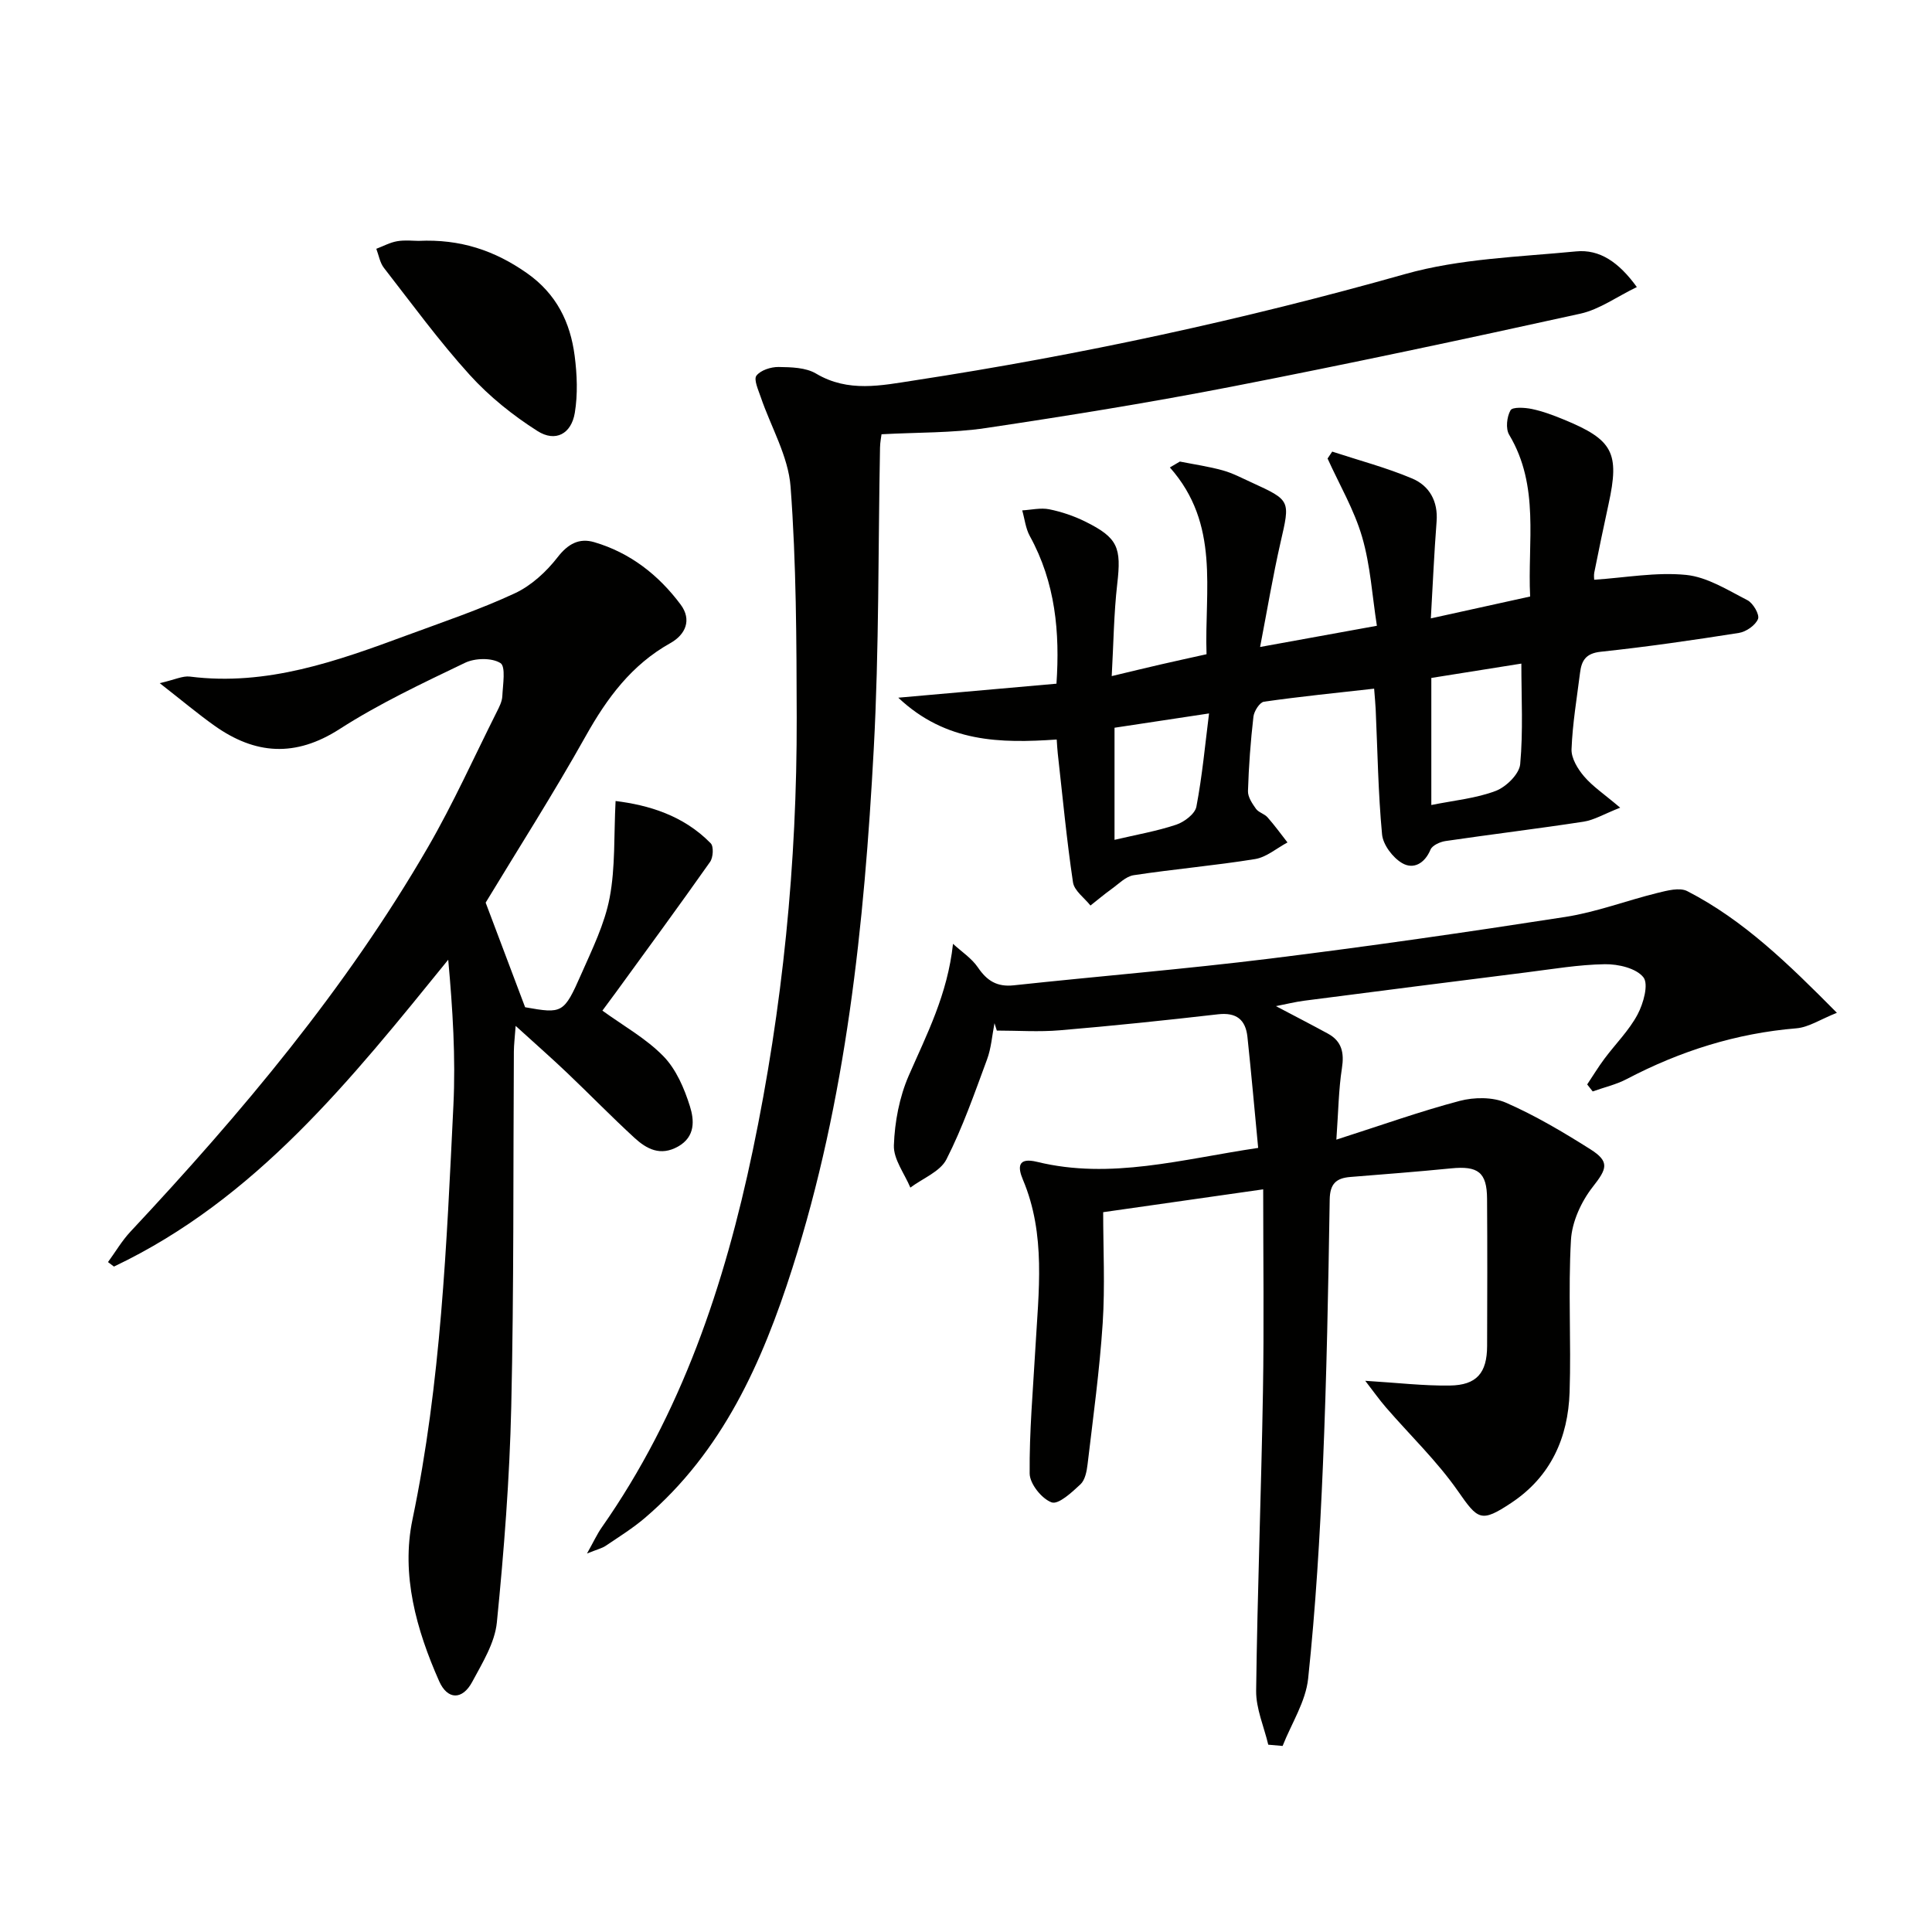 <svg enable-background="new 0 0 400 400" viewBox="0 0 400 400" xmlns="http://www.w3.org/2000/svg"><g fill="#010100"><path d="m262.58 361.22c-.88-3.72-2.55-7.46-2.51-11.17.26-20.63 1.06-41.25 1.41-61.87.24-13.8.05-27.61.05-41.94-10.88 1.55-21.3 3.04-33.13 4.73 0 7.53.4 15.29-.1 22.99-.64 9.76-1.98 19.49-3.13 29.21-.17 1.44-.51 3.24-1.47 4.14-1.76 1.65-4.57 4.25-5.97 3.74-2.05-.74-4.53-3.85-4.55-5.97-.08-8.62.69-17.24 1.18-25.86.66-11.77 2.23-23.6-2.58-34.99-1.09-2.58-1.11-4.67 2.94-3.68 15.23 3.72 29.93-.54 45.77-2.89-.75-7.87-1.42-15.43-2.22-22.97-.38-3.57-2.27-5.13-6.1-4.69-10.89 1.25-21.8 2.39-32.73 3.31-4.33.37-8.71.06-13.06.06-.16-.51-.32-1.02-.48-1.53-.5 2.53-.67 5.17-1.56 7.55-2.58 6.97-5.03 14.04-8.39 20.64-1.3 2.55-4.91 3.93-7.47 5.85-1.22-2.92-3.52-5.88-3.41-8.76.17-4.85 1.14-9.97 3.07-14.41 3.72-8.53 8.03-16.77 9.17-27.3 1.75 1.61 3.86 2.98 5.16 4.89 1.88 2.77 3.96 4.07 7.41 3.7 17.68-1.9 35.41-3.35 53.05-5.53 20.43-2.53 40.81-5.47 61.16-8.63 6.44-1 12.67-3.39 19.04-4.96 2.01-.49 4.61-1.2 6.2-.38 11.65 5.99 20.89 15.01 30.98 25.19-3.43 1.36-5.84 3-8.38 3.21-12.47 1.03-24.07 4.71-35.1 10.49-2.2 1.16-4.71 1.73-7.08 2.58-.38-.48-.76-.97-1.14-1.45 1.19-1.78 2.3-3.62 3.58-5.33 2.28-3.06 5.08-5.83 6.85-9.15 1.21-2.27 2.33-6.27 1.21-7.7-1.48-1.88-5.21-2.75-7.96-2.71-5.45.08-10.89 1.02-16.33 1.7-15.32 1.92-30.64 3.88-45.96 5.86-1.9.25-3.76.72-5.83 1.12 3.76 1.98 7.27 3.79 10.74 5.68 2.91 1.58 3.42 3.97 2.92 7.18-.68 4.36-.73 8.82-1.15 14.78 9.28-2.97 17.31-5.85 25.53-8.02 3-.79 6.84-.83 9.6.38 6.06 2.65 11.83 6.08 17.44 9.62 4.12 2.6 3.43 4.08.5 7.82-2.37 3.03-4.29 7.21-4.5 10.99-.6 10.46.06 20.99-.28 31.48-.31 9.42-3.87 17.47-12.04 22.91-6.33 4.21-6.93 3.53-11.1-2.45-4.32-6.19-9.88-11.51-14.85-17.25-1.43-1.65-2.69-3.45-4.32-5.55 6.7.41 12.11 1.06 17.5.98 5.57-.07 7.71-2.61 7.73-8.17.04-10.17.06-20.33-.01-30.5-.03-5.48-1.86-6.85-7.46-6.29-6.94.69-13.9 1.22-20.85 1.78-2.94.24-4.22 1.41-4.27 4.69-.29 18.31-.63 36.62-1.4 54.91-.62 14.76-1.51 29.54-3.06 44.23-.5 4.79-3.46 9.32-5.29 13.97-.97-.1-1.97-.18-2.97-.26z"/><path d="m33.07 141.44c3.12-.71 4.75-1.55 6.25-1.36 15.96 2.02 30.5-3.22 45.01-8.58 7.47-2.76 15.05-5.31 22.25-8.66 3.4-1.58 6.52-4.45 8.85-7.45 2.18-2.82 4.5-4.05 7.6-3.14 7.43 2.18 13.32 6.79 17.89 12.92 2.37 3.18 1 6.23-2.13 7.98-8.03 4.49-13.11 11.37-17.52 19.24-6.74 12.03-14.18 23.67-20.72 34.49 2.77 7.34 5.33 14.13 8.17 21.66 7.69 1.36 8.02 1.32 11.61-6.83 2.27-5.16 4.85-10.38 5.89-15.84 1.2-6.3.86-12.89 1.23-20.03 6.72.83 14 2.92 19.7 8.76.64.66.51 2.94-.14 3.85-6.39 9.07-12.96 18.02-19.49 27-.98 1.34-1.97 2.67-2.8 3.79 4.31 3.13 9.02 5.74 12.63 9.44 2.64 2.7 4.33 6.66 5.49 10.36.88 2.81 1.2 6.28-2.46 8.34-3.65 2.05-6.5.51-9.02-1.8-4.78-4.39-9.31-9.05-14.02-13.53-3.23-3.07-6.57-6-10.58-9.65-.18 2.47-.36 3.9-.37 5.33-.15 24.49.02 48.99-.54 73.48-.34 14.92-1.5 29.84-2.98 44.69-.42 4.24-3 8.39-5.1 12.31-2.05 3.82-5.13 3.74-6.85-.14-4.72-10.66-7.91-22.04-5.52-33.48 5.91-28.31 7.07-57 8.47-85.69.49-9.98-.15-20.01-1.07-30.2-20.16 24.85-39.8 49.55-69.21 63.53-.41-.31-.82-.62-1.23-.93 1.54-2.1 2.87-4.4 4.64-6.29 23.02-24.61 44.65-50.32 61.6-79.6 5.24-9.05 9.54-18.64 14.24-28 .52-1.03 1.11-2.17 1.16-3.28.11-2.38.75-6.13-.39-6.85-1.8-1.13-5.27-1.05-7.34-.05-8.83 4.24-17.76 8.44-25.97 13.72-9.16 5.88-17.46 5.28-25.89-.7-3.46-2.46-6.74-5.22-11.34-8.81z"/><path d="m284.5 142.58c-7.82.88-15.34 1.63-22.81 2.7-.89.13-2.05 1.96-2.18 3.1-.59 5.11-.97 10.26-1.13 15.4-.04 1.22.88 2.59 1.66 3.68.55.76 1.75 1.03 2.39 1.76 1.47 1.66 2.77 3.46 4.13 5.2-2.23 1.19-4.35 3.05-6.7 3.44-8.34 1.35-16.78 2.07-25.14 3.34-1.65.25-3.12 1.82-4.61 2.88-1.49 1.07-2.89 2.26-4.34 3.4-1.26-1.59-3.36-3.06-3.62-4.81-1.32-8.85-2.15-17.77-3.15-26.67-.09-.8-.13-1.6-.22-2.89-11.6.79-22.91.67-32.8-8.66 11.47-1.02 21.81-1.93 32.75-2.9.72-10.61-.2-20.91-5.52-30.57-.87-1.58-1.06-3.53-1.57-5.31 1.87-.11 3.81-.58 5.58-.23 2.57.52 5.14 1.39 7.48 2.55 6.78 3.36 7.49 5.38 6.61 12.93-.7 6.08-.76 12.23-1.14 19.06 3.81-.91 6.95-1.68 10.09-2.4 3.04-.7 6.08-1.36 9.54-2.13-.45-13.28 2.85-26.9-7.59-38.67.69-.41 1.38-.81 2.07-1.22 2.97.59 5.98 1.02 8.89 1.83 2.06.57 4 1.61 5.96 2.5 8.14 3.73 7.99 3.7 5.99 12.42-1.58 6.92-2.75 13.94-4.23 21.64 8.12-1.48 15.68-2.85 24.18-4.39-.97-6.16-1.33-12.47-3.06-18.39-1.64-5.63-4.71-10.84-7.15-16.24.32-.48.64-.95.96-1.43 5.54 1.82 11.21 3.31 16.56 5.57 3.55 1.5 5.38 4.7 5.05 8.91-.51 6.58-.79 13.18-1.19 20.05 6.89-1.52 13.49-2.97 20.56-4.53-.57-11.22 2.04-22.83-4.35-33.5-.75-1.26-.48-3.72.29-5.06.41-.72 2.96-.57 4.43-.26 2.25.47 4.45 1.3 6.59 2.18 10.21 4.19 11.6 6.88 9.27 17.53-1.03 4.7-2 9.42-2.95 14.14-.12.61-.02 1.27-.02 1.5 6.47-.43 12.84-1.62 19.04-1 4.37.44 8.6 3.14 12.68 5.23 1.18.6 2.56 2.99 2.2 3.89-.53 1.31-2.45 2.65-3.96 2.89-9.51 1.5-19.05 2.88-28.62 3.9-3.1.33-3.96 1.85-4.27 4.35-.66 5.27-1.56 10.54-1.76 15.83-.07 1.87 1.29 4.1 2.61 5.64 1.78 2.08 4.15 3.65 7.46 6.46-3.32 1.3-5.38 2.56-7.58 2.9-9.51 1.46-19.07 2.61-28.59 4.01-1.13.17-2.73.89-3.1 1.78-1.22 2.91-3.57 4.15-5.89 2.78-1.93-1.14-3.94-3.79-4.14-5.94-.81-8.6-.93-17.26-1.32-25.89-.05-1.13-.17-2.26-.32-4.28zm30.48-5.19c-6.46 1.03-12.58 2-18.64 2.97v26.31c4.73-.96 9.25-1.37 13.33-2.92 2.16-.82 4.88-3.49 5.07-5.54.63-6.84.24-13.78.24-20.82zm-84.23 36.49c4.58-1.08 8.78-1.8 12.78-3.14 1.67-.56 3.89-2.24 4.17-3.73 1.22-6.39 1.81-12.89 2.62-19.3-7.11 1.07-13.22 2-19.57 2.96z"/><path d="m338.89 59.43c-4.14 2-7.72 4.63-11.68 5.51-23.96 5.28-47.96 10.39-72.04 15.08-16.93 3.3-33.98 6.05-51.04 8.6-6.99 1.04-14.16.88-21.62 1.29-.06.53-.29 1.64-.31 2.75-.4 20.81-.18 41.65-1.3 62.42-1.96 36.36-5.69 72.55-16.85 107.48-6.23 19.5-14.45 37.97-30.52 51.7-2.52 2.15-5.37 3.92-8.12 5.78-.77.52-1.76.74-3.88 1.6 1.39-2.48 2.09-4.02 3.04-5.38 16.53-23.59 25.46-50.25 31.29-78.1 6.18-29.54 9.16-59.45 9.09-89.62-.04-15.93-.08-31.9-1.27-47.77-.47-6.31-4.07-12.37-6.18-18.57-.5-1.47-1.49-3.63-.89-4.42.87-1.14 3.01-1.82 4.59-1.8 2.62.04 5.63.1 7.76 1.37 6.67 3.96 13.49 2.46 20.35 1.41 34.32-5.26 68.16-12.57 101.61-22.02 11.34-3.2 23.53-3.54 35.38-4.69 4.89-.48 8.86 2.23 12.59 7.38z"/><path d="m86.65 49.87c8.66-.41 15.79 2 22.46 6.69 6.1 4.29 8.97 10.16 9.87 17.13.5 3.87.66 7.94.03 11.77-.72 4.37-4 6.15-7.73 3.78-5.1-3.24-9.99-7.16-14.04-11.63-6.35-7.01-11.95-14.69-17.76-22.16-.83-1.07-1.06-2.61-1.57-3.94 1.44-.54 2.84-1.32 4.33-1.57 1.61-.28 3.31-.07 4.41-.07z"/></g></svg>